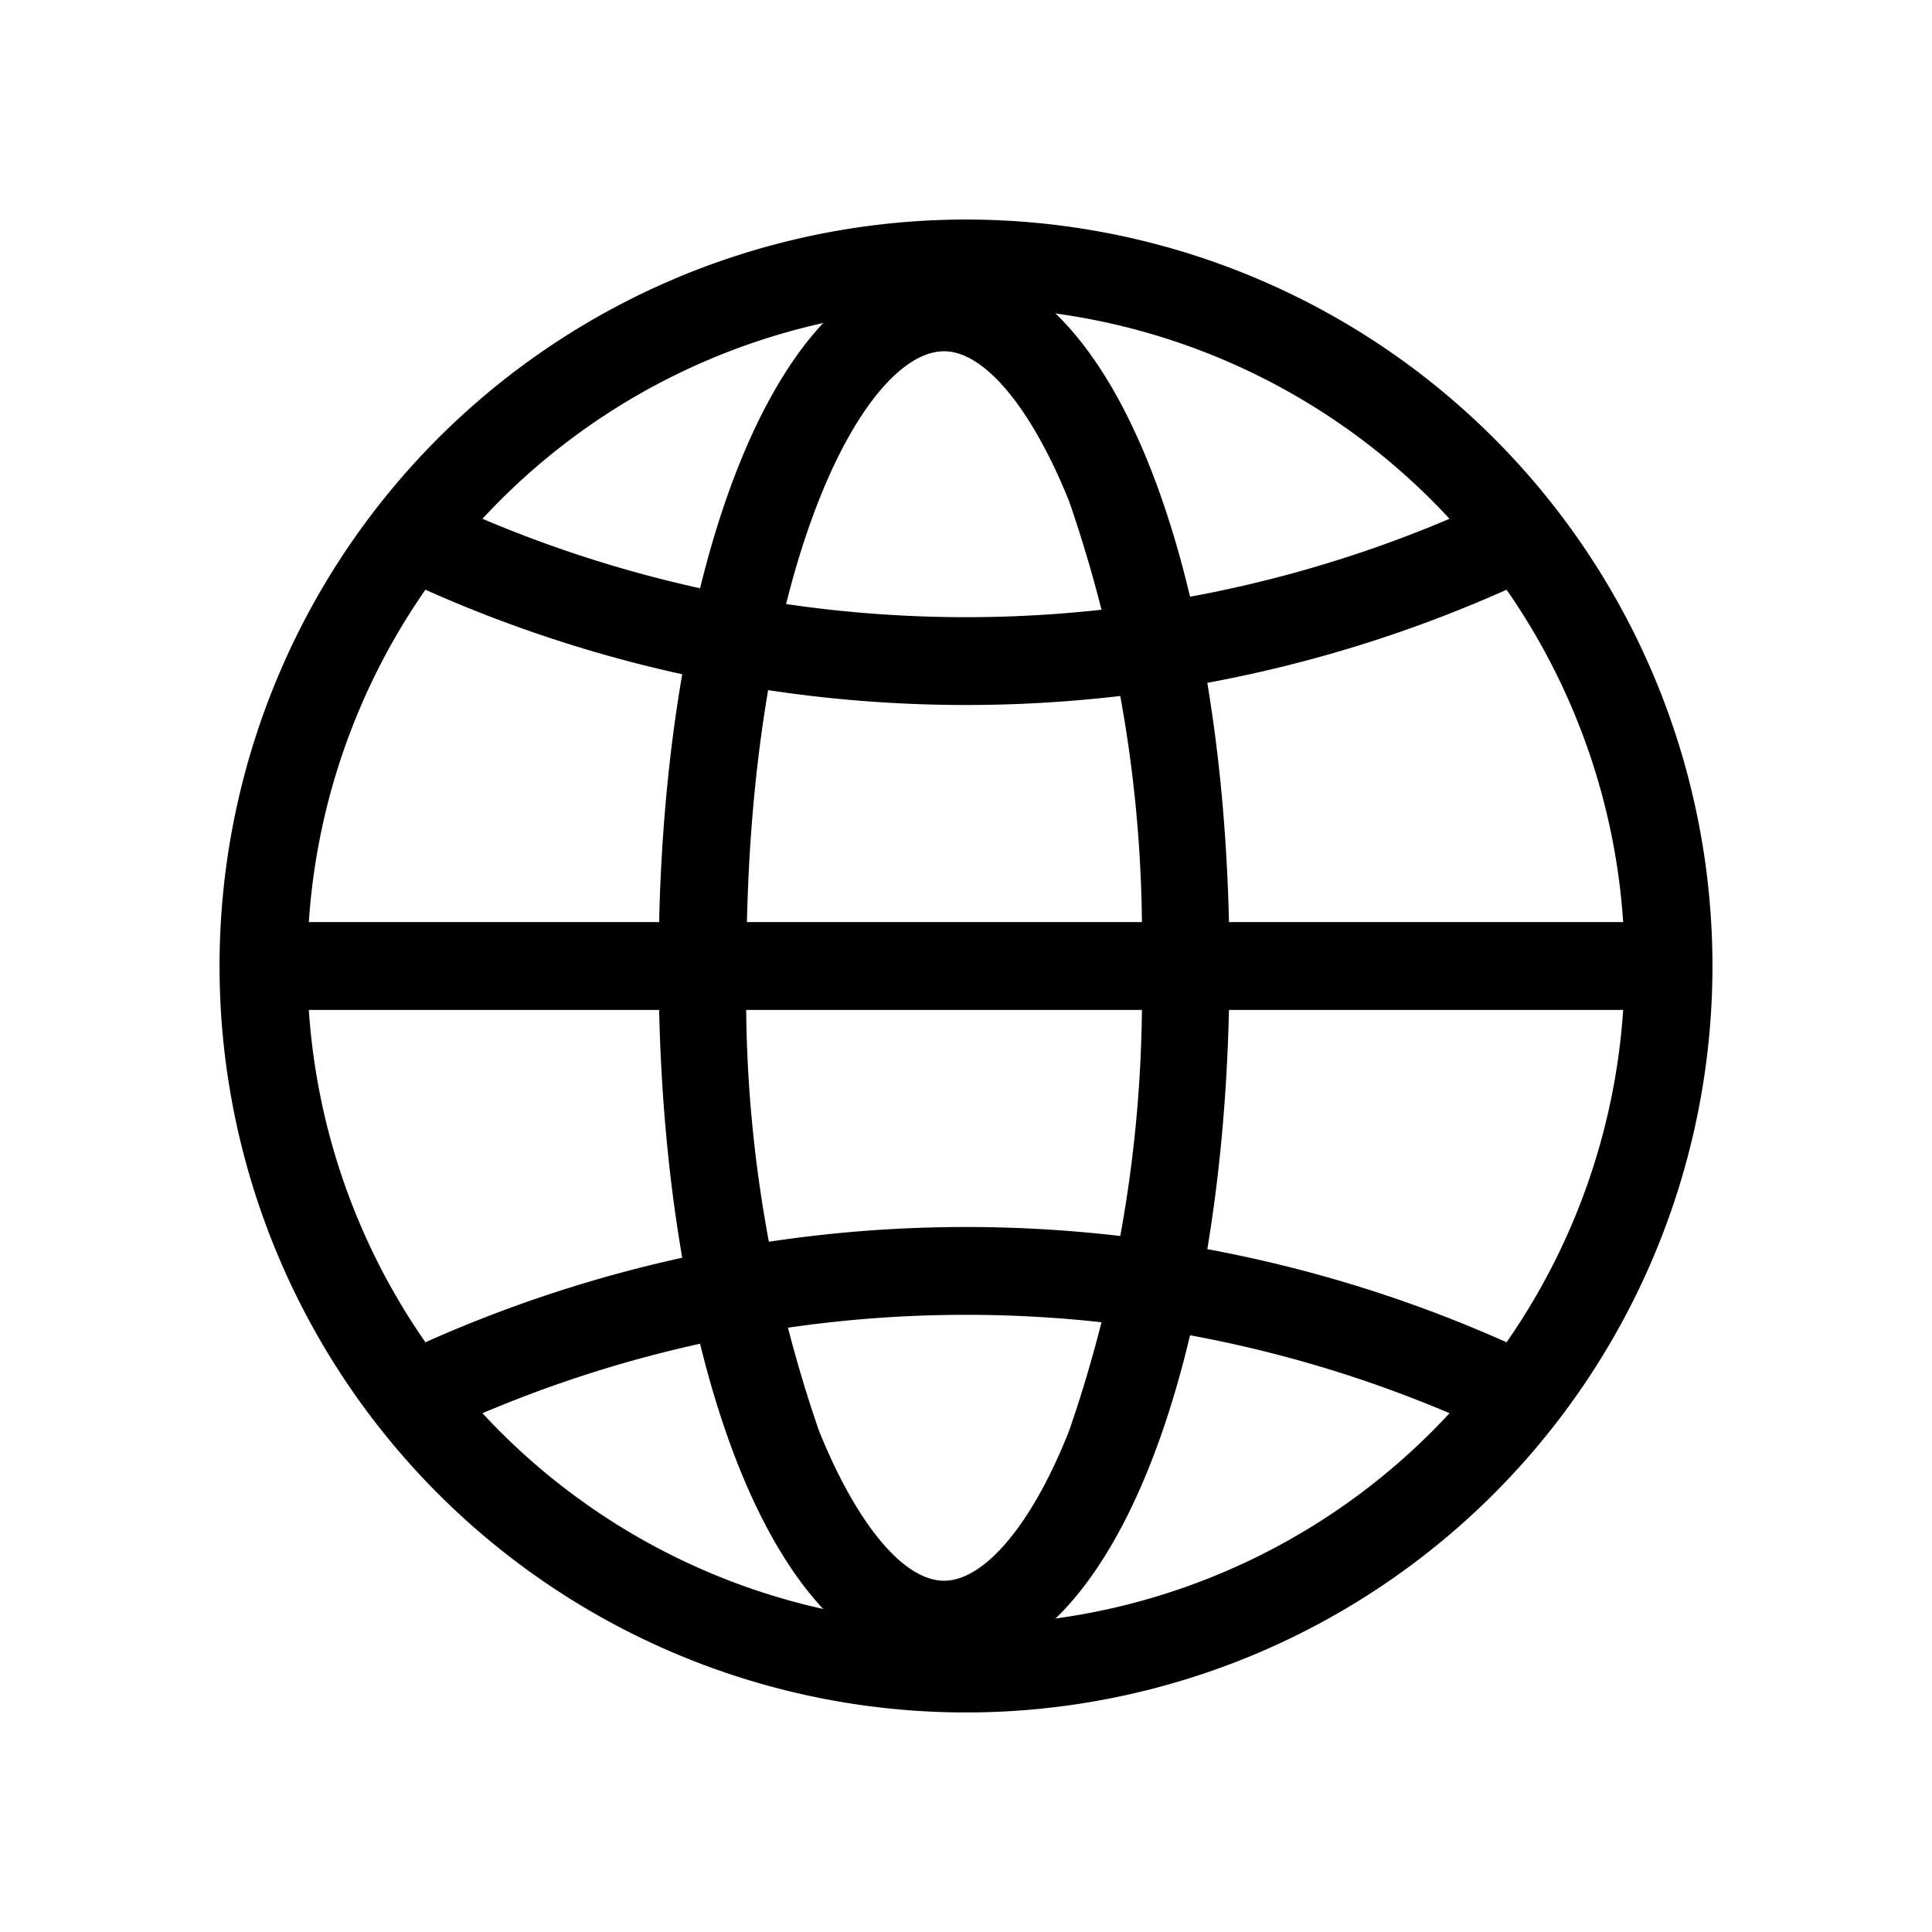 <svg xmlns="http://www.w3.org/2000/svg" width="44" height="44" viewBox="0 0 44 44"><defs><style>.cls-1,.cls-2{fill:none;}.cls-2{stroke:#000;stroke-miterlimit:10;stroke-width:2px;}</style></defs><g id="Layer_2" data-name="Layer 2"><g id="Features_2_icons" data-name="Features 2 icons"><rect class="cls-1" width="44" height="44"/><path d="M22,7A15,15,0,1,1,7,22,15,15,0,0,1,22,7m0-2A17,17,0,1,0,39,22,17,17,0,0,0,22,5Z"/><rect x="6" y="21" width="32" height="2"/><path d="M21.5,8c.93,0,2,1.31,2.85,3.42A30.28,30.28,0,0,1,26,22a30.28,30.28,0,0,1-1.65,10.58C23.52,34.69,22.43,36,21.5,36s-2-1.31-2.85-3.42A30.28,30.28,0,0,1,17,22c0-9,2.66-14,4.5-14m0-2C17.61,6,15,13.16,15,22s2.61,16,6.5,16S28,30.84,28,22,25.39,6,21.5,6Z"/><path class="cls-2" d="M9,12a29.18,29.18,0,0,0,26,0"/><path class="cls-2" d="M9,32a29.18,29.18,0,0,1,26,0"/></g></g></svg>